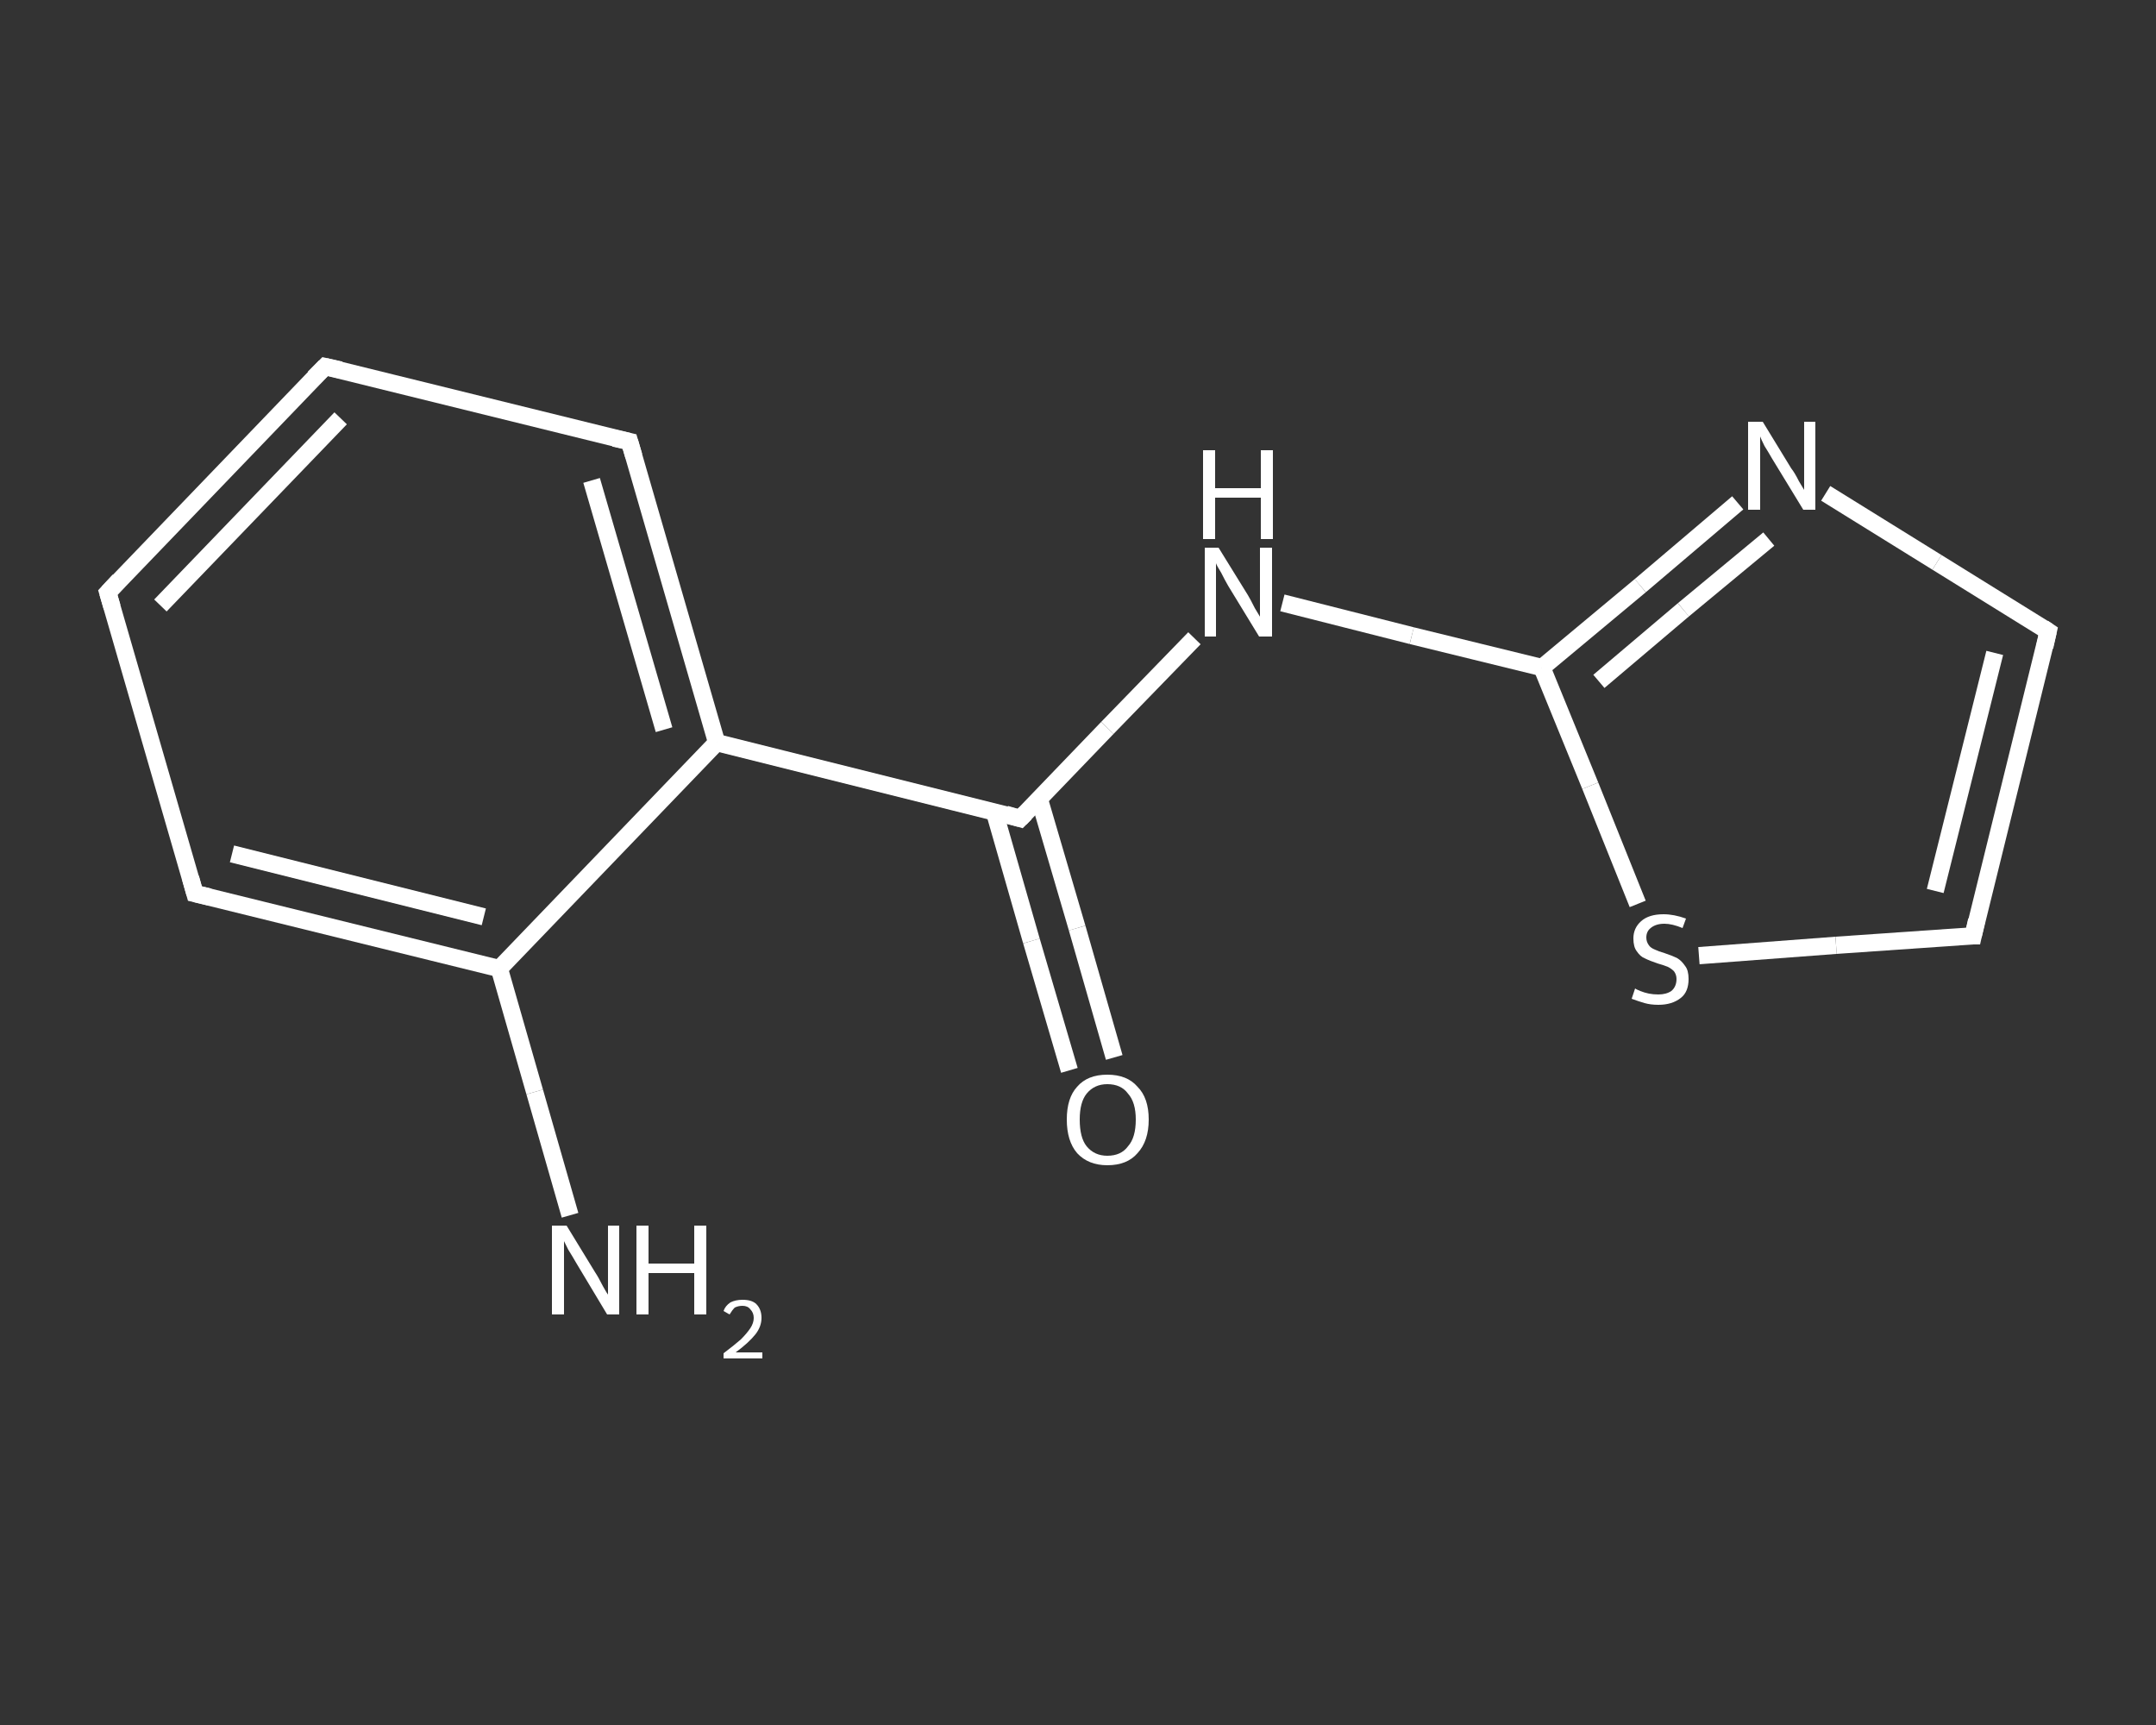 <?xml version='1.0' encoding='iso-8859-1'?>
<svg version='1.1' baseProfile='full'
              xmlns='http://www.w3.org/2000/svg'
                      xmlns:rdkit='http://www.rdkit.org/xml'
                      xmlns:xlink='http://www.w3.org/1999/xlink'
                  xml:space='preserve'
width='250px' height='200px' viewBox='0 0 250 200'>
<rect x="0" y="0" width="250" height="200" fill="#333333" stroke="none"/>
<!-- END OF HEADER -->
<rect style='opacity:1.0;fill:transparent;stroke:none' width='250.0' height='200.0' x='0.0' y='0.0'> </rect>
<path class='bond-0 atom-0 atom-1' d='M 66.1,140.9 L 62.0,126.6' style='fill:none;fill-rule:evenodd;stroke:#FFFFFF;stroke-width:2.0px;stroke-linecap:butt;stroke-linejoin:miter;stroke-opacity:1' />
<path class='bond-0 atom-0 atom-1' d='M 62.0,126.6 L 57.9,112.3' style='fill:none;fill-rule:evenodd;stroke:#FFFFFF;stroke-width:2.0px;stroke-linecap:butt;stroke-linejoin:miter;stroke-opacity:1' />
<path class='bond-1 atom-1 atom-2' d='M 57.9,112.3 L 22.6,103.6' style='fill:none;fill-rule:evenodd;stroke:#FFFFFF;stroke-width:2.0px;stroke-linecap:butt;stroke-linejoin:miter;stroke-opacity:1' />
<path class='bond-1 atom-1 atom-2' d='M 56.1,106.3 L 26.9,99.0' style='fill:none;fill-rule:evenodd;stroke:#FFFFFF;stroke-width:2.0px;stroke-linecap:butt;stroke-linejoin:miter;stroke-opacity:1' />
<path class='bond-2 atom-2 atom-3' d='M 22.6,103.6 L 12.5,68.7' style='fill:none;fill-rule:evenodd;stroke:#FFFFFF;stroke-width:2.0px;stroke-linecap:butt;stroke-linejoin:miter;stroke-opacity:1' />
<path class='bond-3 atom-3 atom-4' d='M 12.5,68.7 L 37.7,42.5' style='fill:none;fill-rule:evenodd;stroke:#FFFFFF;stroke-width:2.0px;stroke-linecap:butt;stroke-linejoin:miter;stroke-opacity:1' />
<path class='bond-3 atom-3 atom-4' d='M 18.6,70.2 L 39.5,48.5' style='fill:none;fill-rule:evenodd;stroke:#FFFFFF;stroke-width:2.0px;stroke-linecap:butt;stroke-linejoin:miter;stroke-opacity:1' />
<path class='bond-4 atom-4 atom-5' d='M 37.7,42.5 L 73.0,51.2' style='fill:none;fill-rule:evenodd;stroke:#FFFFFF;stroke-width:2.0px;stroke-linecap:butt;stroke-linejoin:miter;stroke-opacity:1' />
<path class='bond-5 atom-5 atom-6' d='M 73.0,51.2 L 83.1,86.1' style='fill:none;fill-rule:evenodd;stroke:#FFFFFF;stroke-width:2.0px;stroke-linecap:butt;stroke-linejoin:miter;stroke-opacity:1' />
<path class='bond-5 atom-5 atom-6' d='M 68.6,55.7 L 77.0,84.6' style='fill:none;fill-rule:evenodd;stroke:#FFFFFF;stroke-width:2.0px;stroke-linecap:butt;stroke-linejoin:miter;stroke-opacity:1' />
<path class='bond-6 atom-6 atom-7' d='M 83.1,86.1 L 118.3,94.9' style='fill:none;fill-rule:evenodd;stroke:#FFFFFF;stroke-width:2.0px;stroke-linecap:butt;stroke-linejoin:miter;stroke-opacity:1' />
<path class='bond-7 atom-7 atom-8' d='M 115.3,94.1 L 119.6,109.1' style='fill:none;fill-rule:evenodd;stroke:#FFFFFF;stroke-width:2.0px;stroke-linecap:butt;stroke-linejoin:miter;stroke-opacity:1' />
<path class='bond-7 atom-7 atom-8' d='M 119.6,109.1 L 124.0,124.1' style='fill:none;fill-rule:evenodd;stroke:#FFFFFF;stroke-width:2.0px;stroke-linecap:butt;stroke-linejoin:miter;stroke-opacity:1' />
<path class='bond-7 atom-7 atom-8' d='M 120.5,92.6 L 124.9,107.6' style='fill:none;fill-rule:evenodd;stroke:#FFFFFF;stroke-width:2.0px;stroke-linecap:butt;stroke-linejoin:miter;stroke-opacity:1' />
<path class='bond-7 atom-7 atom-8' d='M 124.9,107.6 L 129.2,122.6' style='fill:none;fill-rule:evenodd;stroke:#FFFFFF;stroke-width:2.0px;stroke-linecap:butt;stroke-linejoin:miter;stroke-opacity:1' />
<path class='bond-8 atom-7 atom-9' d='M 118.3,94.9 L 128.4,84.4' style='fill:none;fill-rule:evenodd;stroke:#FFFFFF;stroke-width:2.0px;stroke-linecap:butt;stroke-linejoin:miter;stroke-opacity:1' />
<path class='bond-8 atom-7 atom-9' d='M 128.4,84.4 L 138.5,74.0' style='fill:none;fill-rule:evenodd;stroke:#FFFFFF;stroke-width:2.0px;stroke-linecap:butt;stroke-linejoin:miter;stroke-opacity:1' />
<path class='bond-9 atom-9 atom-10' d='M 148.7,69.9 L 163.7,73.7' style='fill:none;fill-rule:evenodd;stroke:#FFFFFF;stroke-width:2.0px;stroke-linecap:butt;stroke-linejoin:miter;stroke-opacity:1' />
<path class='bond-9 atom-9 atom-10' d='M 163.7,73.7 L 178.8,77.4' style='fill:none;fill-rule:evenodd;stroke:#FFFFFF;stroke-width:2.0px;stroke-linecap:butt;stroke-linejoin:miter;stroke-opacity:1' />
<path class='bond-10 atom-10 atom-11' d='M 178.8,77.4 L 190.2,67.9' style='fill:none;fill-rule:evenodd;stroke:#FFFFFF;stroke-width:2.0px;stroke-linecap:butt;stroke-linejoin:miter;stroke-opacity:1' />
<path class='bond-10 atom-10 atom-11' d='M 190.2,67.9 L 201.5,58.3' style='fill:none;fill-rule:evenodd;stroke:#FFFFFF;stroke-width:2.0px;stroke-linecap:butt;stroke-linejoin:miter;stroke-opacity:1' />
<path class='bond-10 atom-10 atom-11' d='M 185.4,79.0 L 195.2,70.7' style='fill:none;fill-rule:evenodd;stroke:#FFFFFF;stroke-width:2.0px;stroke-linecap:butt;stroke-linejoin:miter;stroke-opacity:1' />
<path class='bond-10 atom-10 atom-11' d='M 195.2,70.7 L 205.1,62.5' style='fill:none;fill-rule:evenodd;stroke:#FFFFFF;stroke-width:2.0px;stroke-linecap:butt;stroke-linejoin:miter;stroke-opacity:1' />
<path class='bond-11 atom-11 atom-12' d='M 211.7,57.2 L 224.6,65.2' style='fill:none;fill-rule:evenodd;stroke:#FFFFFF;stroke-width:2.0px;stroke-linecap:butt;stroke-linejoin:miter;stroke-opacity:1' />
<path class='bond-11 atom-11 atom-12' d='M 224.6,65.2 L 237.5,73.2' style='fill:none;fill-rule:evenodd;stroke:#FFFFFF;stroke-width:2.0px;stroke-linecap:butt;stroke-linejoin:miter;stroke-opacity:1' />
<path class='bond-12 atom-12 atom-13' d='M 237.5,73.2 L 228.8,108.5' style='fill:none;fill-rule:evenodd;stroke:#FFFFFF;stroke-width:2.0px;stroke-linecap:butt;stroke-linejoin:miter;stroke-opacity:1' />
<path class='bond-12 atom-12 atom-13' d='M 231.3,75.7 L 224.4,103.3' style='fill:none;fill-rule:evenodd;stroke:#FFFFFF;stroke-width:2.0px;stroke-linecap:butt;stroke-linejoin:miter;stroke-opacity:1' />
<path class='bond-13 atom-13 atom-14' d='M 228.8,108.5 L 212.9,109.6' style='fill:none;fill-rule:evenodd;stroke:#FFFFFF;stroke-width:2.0px;stroke-linecap:butt;stroke-linejoin:miter;stroke-opacity:1' />
<path class='bond-13 atom-13 atom-14' d='M 212.9,109.6 L 197.0,110.8' style='fill:none;fill-rule:evenodd;stroke:#FFFFFF;stroke-width:2.0px;stroke-linecap:butt;stroke-linejoin:miter;stroke-opacity:1' />
<path class='bond-14 atom-6 atom-1' d='M 83.1,86.1 L 57.9,112.3' style='fill:none;fill-rule:evenodd;stroke:#FFFFFF;stroke-width:2.0px;stroke-linecap:butt;stroke-linejoin:miter;stroke-opacity:1' />
<path class='bond-15 atom-14 atom-10' d='M 189.9,104.8 L 184.4,91.1' style='fill:none;fill-rule:evenodd;stroke:#FFFFFF;stroke-width:2.0px;stroke-linecap:butt;stroke-linejoin:miter;stroke-opacity:1' />
<path class='bond-15 atom-14 atom-10' d='M 184.4,91.1 L 178.8,77.4' style='fill:none;fill-rule:evenodd;stroke:#FFFFFF;stroke-width:2.0px;stroke-linecap:butt;stroke-linejoin:miter;stroke-opacity:1' />
<path d='M 24.3,104.0 L 22.6,103.6 L 22.1,101.8' style='fill:none;stroke:#FFFFFF;stroke-width:2.0px;stroke-linecap:butt;stroke-linejoin:miter;stroke-opacity:1;' />
<path d='M 13.0,70.4 L 12.5,68.7 L 13.8,67.3' style='fill:none;stroke:#FFFFFF;stroke-width:2.0px;stroke-linecap:butt;stroke-linejoin:miter;stroke-opacity:1;' />
<path d='M 36.4,43.8 L 37.7,42.5 L 39.5,42.9' style='fill:none;stroke:#FFFFFF;stroke-width:2.0px;stroke-linecap:butt;stroke-linejoin:miter;stroke-opacity:1;' />
<path d='M 71.2,50.8 L 73.0,51.2 L 73.5,52.9' style='fill:none;stroke:#FFFFFF;stroke-width:2.0px;stroke-linecap:butt;stroke-linejoin:miter;stroke-opacity:1;' />
<path d='M 116.6,94.4 L 118.3,94.9 L 118.9,94.3' style='fill:none;stroke:#FFFFFF;stroke-width:2.0px;stroke-linecap:butt;stroke-linejoin:miter;stroke-opacity:1;' />
<path d='M 236.9,72.8 L 237.5,73.2 L 237.1,75.0' style='fill:none;stroke:#FFFFFF;stroke-width:2.0px;stroke-linecap:butt;stroke-linejoin:miter;stroke-opacity:1;' />
<path d='M 229.2,106.7 L 228.8,108.5 L 228.0,108.5' style='fill:none;stroke:#FFFFFF;stroke-width:2.0px;stroke-linecap:butt;stroke-linejoin:miter;stroke-opacity:1;' />
<path class='atom-0' d='M 65.7 142.1
L 69.0 147.5
Q 69.4 148.1, 69.9 149.1
Q 70.4 150.0, 70.5 150.1
L 70.5 142.1
L 71.8 142.1
L 71.8 152.4
L 70.4 152.4
L 66.8 146.4
Q 66.4 145.7, 65.9 144.9
Q 65.5 144.1, 65.4 143.9
L 65.4 152.4
L 64.0 152.4
L 64.0 142.1
L 65.7 142.1
' fill='#FFFFFF'/>
<path class='atom-0' d='M 73.8 142.1
L 75.2 142.1
L 75.2 146.5
L 80.5 146.5
L 80.5 142.1
L 81.9 142.1
L 81.9 152.4
L 80.5 152.4
L 80.5 147.6
L 75.2 147.6
L 75.2 152.4
L 73.8 152.4
L 73.8 142.1
' fill='#FFFFFF'/>
<path class='atom-0' d='M 83.9 152.0
Q 84.1 151.4, 84.7 151.0
Q 85.3 150.7, 86.1 150.7
Q 87.2 150.7, 87.7 151.2
Q 88.3 151.8, 88.3 152.8
Q 88.3 153.8, 87.6 154.7
Q 86.8 155.7, 85.3 156.8
L 88.4 156.8
L 88.4 157.5
L 83.9 157.5
L 83.9 156.9
Q 85.1 156.0, 85.9 155.3
Q 86.6 154.6, 87.0 154.0
Q 87.4 153.4, 87.4 152.8
Q 87.4 152.2, 87.0 151.8
Q 86.7 151.4, 86.1 151.4
Q 85.6 151.4, 85.2 151.6
Q 84.9 151.9, 84.6 152.4
L 83.9 152.0
' fill='#FFFFFF'/>
<path class='atom-8' d='M 123.7 129.8
Q 123.7 127.3, 124.9 126.0
Q 126.1 124.6, 128.4 124.6
Q 130.7 124.6, 131.9 126.0
Q 133.2 127.3, 133.2 129.8
Q 133.2 132.3, 131.9 133.7
Q 130.7 135.1, 128.4 135.1
Q 126.2 135.1, 124.9 133.7
Q 123.7 132.3, 123.7 129.8
M 128.4 134.0
Q 130.0 134.0, 130.8 132.9
Q 131.7 131.9, 131.7 129.8
Q 131.7 127.8, 130.8 126.8
Q 130.0 125.7, 128.4 125.7
Q 126.9 125.7, 126.0 126.8
Q 125.2 127.8, 125.2 129.8
Q 125.2 131.9, 126.0 132.9
Q 126.9 134.0, 128.4 134.0
' fill='#FFFFFF'/>
<path class='atom-9' d='M 141.3 63.5
L 144.7 69.0
Q 145.0 69.5, 145.5 70.5
Q 146.1 71.5, 146.1 71.5
L 146.1 63.5
L 147.5 63.5
L 147.5 73.8
L 146.0 73.8
L 142.4 67.9
Q 142.0 67.2, 141.6 66.4
Q 141.1 65.6, 141.0 65.3
L 141.0 73.8
L 139.7 73.8
L 139.7 63.5
L 141.3 63.5
' fill='#FFFFFF'/>
<path class='atom-9' d='M 139.5 52.2
L 140.9 52.2
L 140.9 56.6
L 146.2 56.6
L 146.2 52.2
L 147.6 52.2
L 147.6 62.5
L 146.2 62.5
L 146.2 57.7
L 140.9 57.7
L 140.9 62.5
L 139.5 62.5
L 139.5 52.2
' fill='#FFFFFF'/>
<path class='atom-11' d='M 204.4 48.9
L 207.7 54.3
Q 208.1 54.8, 208.6 55.8
Q 209.2 56.8, 209.2 56.8
L 209.2 48.9
L 210.5 48.9
L 210.5 59.1
L 209.1 59.1
L 205.5 53.2
Q 205.1 52.5, 204.6 51.7
Q 204.2 50.9, 204.1 50.6
L 204.1 59.1
L 202.7 59.1
L 202.7 48.9
L 204.4 48.9
' fill='#FFFFFF'/>
<path class='atom-14' d='M 189.6 114.6
Q 189.7 114.7, 190.2 114.9
Q 190.7 115.1, 191.2 115.2
Q 191.7 115.3, 192.3 115.3
Q 193.2 115.3, 193.8 114.9
Q 194.4 114.4, 194.4 113.5
Q 194.4 113.0, 194.1 112.6
Q 193.8 112.3, 193.4 112.1
Q 192.9 111.9, 192.2 111.7
Q 191.3 111.4, 190.7 111.1
Q 190.2 110.9, 189.8 110.3
Q 189.4 109.8, 189.4 108.8
Q 189.4 107.6, 190.3 106.8
Q 191.2 106.0, 192.9 106.0
Q 194.1 106.0, 195.5 106.5
L 195.1 107.6
Q 193.9 107.1, 193.0 107.1
Q 192.0 107.1, 191.4 107.6
Q 190.9 108.0, 190.9 108.7
Q 190.9 109.2, 191.2 109.6
Q 191.4 109.9, 191.9 110.1
Q 192.3 110.3, 193.0 110.5
Q 193.9 110.8, 194.5 111.1
Q 195.0 111.4, 195.4 112.0
Q 195.8 112.5, 195.8 113.5
Q 195.8 115.0, 194.9 115.7
Q 193.9 116.5, 192.3 116.5
Q 191.4 116.5, 190.7 116.3
Q 190.0 116.1, 189.2 115.8
L 189.6 114.6
' fill='#FFFFFF'/>
</svg>
